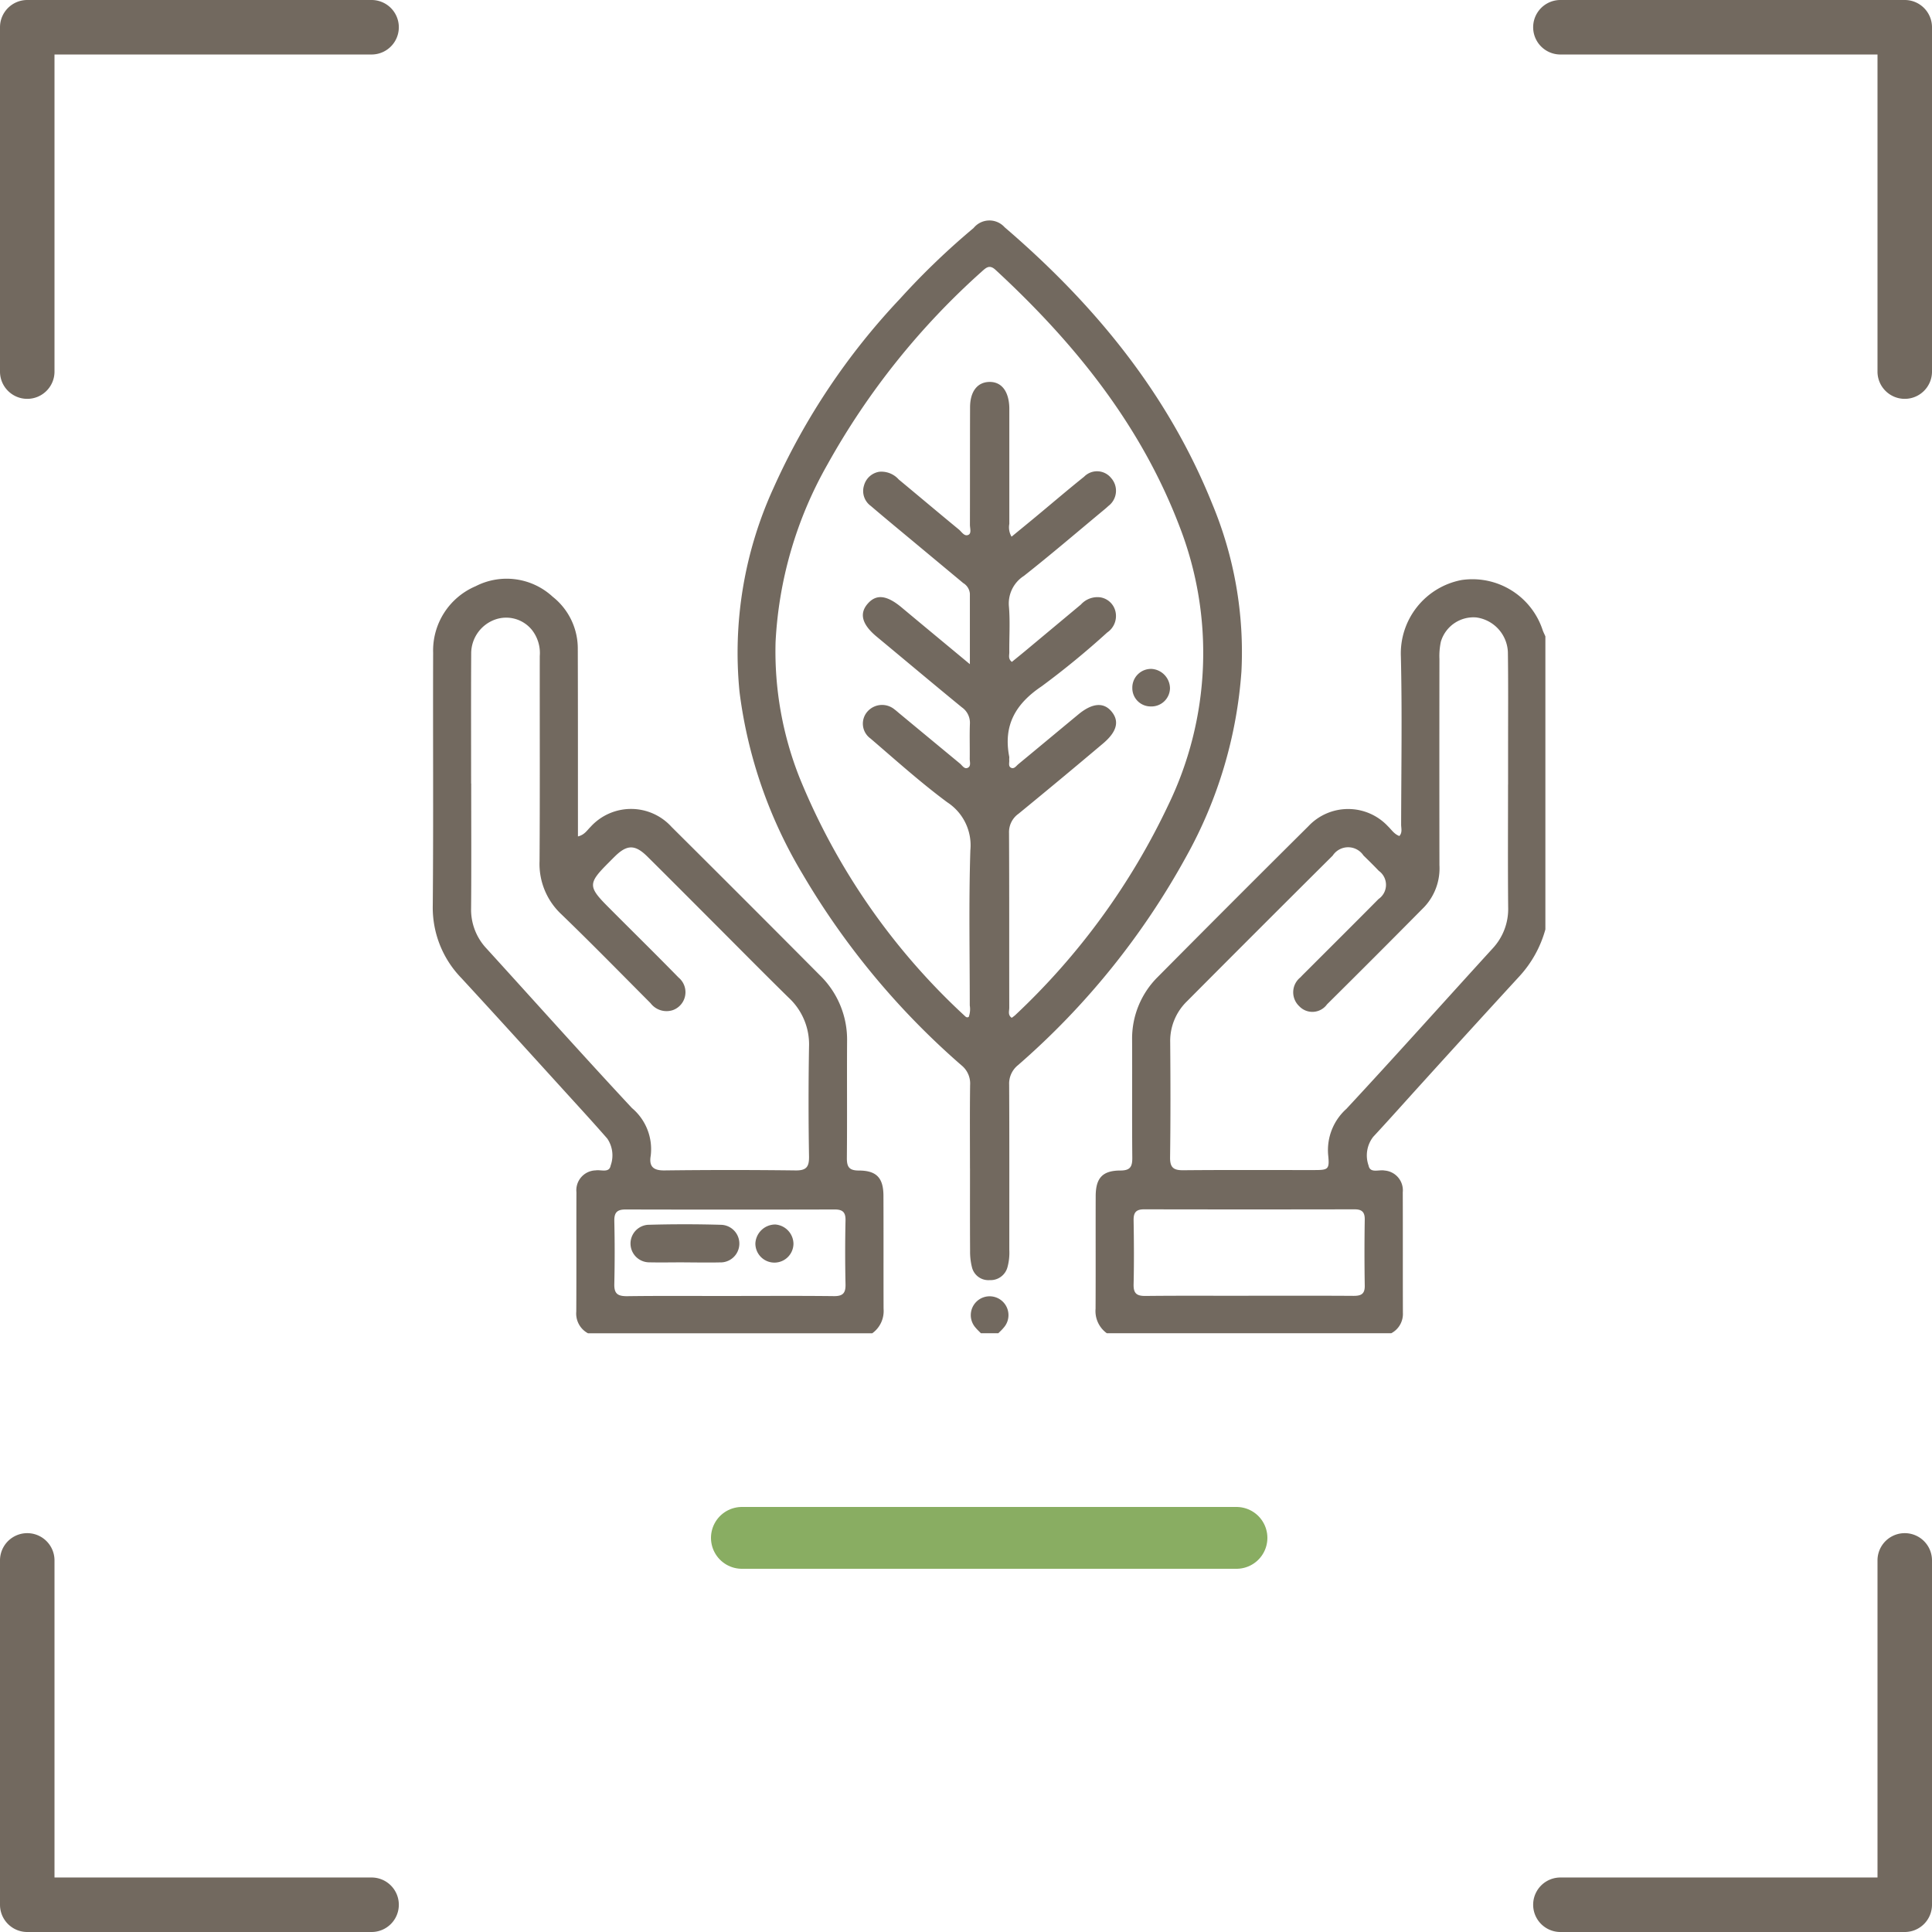 <svg xmlns="http://www.w3.org/2000/svg" xml:space="preserve" viewBox="0 0 125 125" width="125" height="125">
  <path fill="#72695F" d="M1.763 25.805c-.974 0-1.763-.79-1.763-1.763V1.763C0 .79.79.001 1.763 0h22.278a1.763 1.763 0 0 1 0 3.526H3.526v20.516c0 .974-.79 1.763-1.763 1.763M123.237 25.805c-.974 0-1.763-.79-1.763-1.763V3.526h-20.516a1.763 1.763 0 0 1 0-3.526h22.279c.973 0 1.762.79 1.763 1.763v22.279c0 .974-.79 1.763-1.763 1.763M24.041 125H1.763C.789 125 0 124.21 0 123.237v-22.279a1.763 1.763 0 0 1 3.526 0v20.516h20.515a1.763 1.763 0 0 1 0 3.526M123.237 125h-22.279a1.763 1.763 0 1 1 0-3.526h20.516v-20.516a1.763 1.763 0 1 1 3.526 0v22.279c0 .974-.79 1.763-1.763 1.763"/>
  <path fill="none" stroke="#89AD62" stroke-linecap="round" stroke-width="4" d="M48 99.5h32"/>
  <path fill="#72695F" d="M71.614 86.262a1.762 1.762 0 0 1-.731-1.58c.013-2.434 0-4.868.008-7.3.005-1.168.441-1.647 1.6-1.65.65 0 .774-.263.768-.841-.024-2.528 0-5.055-.012-7.583a5.617 5.617 0 0 1 1.675-4.114c3.23-3.258 6.472-6.503 9.728-9.735a3.527 3.527 0 0 1 5.149 0c.231.22.407.514.741.63.206-.228.113-.5.113-.741.007-3.628.07-7.257-.017-10.883a4.836 4.836 0 0 1 3.913-4.935 4.782 4.782 0 0 1 5.267 3.257c.05.13.113.257.17.385v18.96a7.367 7.367 0 0 1-1.685 3.039 1316.17 1316.17 0 0 0-6.245 6.847c-1.071 1.177-2.126 2.369-3.209 3.534a1.957 1.957 0 0 0-.3 1.859c.1.523.675.247 1.033.322a1.283 1.283 0 0 1 1.179 1.406c.009 2.6 0 5.2.008 7.795.03.552-.264 1.07-.753 1.327h-18.4zm25.959-35.5v-2.6c0-1.99.015-3.978-.013-5.967a2.365 2.365 0 0 0-2.038-2.246 2.2 2.2 0 0 0-2.3 1.575 4.44 4.44 0 0 0-.091 1.112c-.006 4.446-.006 8.892 0 13.338a3.653 3.653 0 0 1-.973 2.7 838.199 838.199 0 0 1-6.3 6.307 1.168 1.168 0 0 1-1.8.118 1.234 1.234 0 0 1 .077-1.863c.159-.172.329-.333.494-.5 1.522-1.523 3.05-3.04 4.563-4.57a1.113 1.113 0 0 0 .015-1.823c-.322-.34-.656-.668-.991-.994a1.192 1.192 0 0 0-1.99.008 2417.756 2417.756 0 0 0-9.432 9.43 3.574 3.574 0 0 0-1.082 2.652c.02 2.48.026 4.96-.008 7.44-.009.66.221.84.851.835 2.808-.026 5.616-.01 8.424-.012.961 0 1.051-.021.952-.986a3.581 3.581 0 0 1 1.182-2.974c3.185-3.427 6.3-6.915 9.456-10.373a3.742 3.742 0 0 0 1.009-2.68c-.025-2.644-.008-5.288-.008-7.932M80.777 83.835c2.268 0 4.536-.008 6.8.007.485 0 .733-.115.722-.664a129.813 129.813 0 0 1 0-4.278c.006-.49-.194-.658-.666-.657-4.533.009-9.069.009-13.607 0-.525 0-.69.206-.682.71.023 1.38.032 2.76 0 4.139-.015.593.2.762.773.756 2.221-.024 4.442-.01 6.663-.01M38.04 86.262a1.446 1.446 0 0 1-.755-1.4c.015-2.574 0-5.15.01-7.724a1.285 1.285 0 0 1 1.246-1.415c.338-.058.878.187.967-.31a1.938 1.938 0 0 0-.216-1.746c-.585-.67-1.18-1.33-1.779-1.988-2.551-2.8-5.095-5.615-7.664-8.4A6.542 6.542 0 0 1 28 58.587c.047-5.453.006-10.907.024-16.36a4.518 4.518 0 0 1 2.752-4.3 4.387 4.387 0 0 1 4.984.683 4.269 4.269 0 0 1 1.623 3.368c.012 3.79.008 7.583.01 11.375v.763c.426-.1.593-.4.811-.612a3.537 3.537 0 0 1 5.249 0c3.203 3.185 6.397 6.38 9.581 9.584a5.807 5.807 0 0 1 1.772 4.289c-.015 2.5.01 5.009-.014 7.513-.006.577.116.842.767.843 1.162 0 1.6.482 1.6 1.649.01 2.434 0 4.868.008 7.3a1.769 1.769 0 0 1-.731 1.58H38.04zm-7.553-35.574c0 2.69.015 5.382-.007 8.073a3.666 3.666 0 0 0 1 2.61c3.135 3.443 6.236 6.916 9.41 10.322a3.477 3.477 0 0 1 1.21 3.093c-.115.68.162.95.891.94 2.83-.035 5.662-.035 8.494 0 .7.008.868-.245.859-.9a209.392 209.392 0 0 1 0-7.09 4.12 4.12 0 0 0-1.323-3.191c-1.62-1.59-3.214-3.206-4.818-4.811-1.439-1.44-2.874-2.884-4.32-4.317-.793-.785-1.312-.78-2.092-.016-.134.13-.265.264-.4.4-1.363 1.362-1.363 1.556 0 2.92 1.5 1.507 3.021 3 4.51 4.524a1.231 1.231 0 0 1-.367 2.109 1.3 1.3 0 0 1-1.445-.45c-1.916-1.922-3.814-3.863-5.766-5.748a4.46 4.46 0 0 1-1.414-3.445c.029-4.422.007-8.845.014-13.267a2.418 2.418 0 0 0-.518-1.7 2.143 2.143 0 0 0-2.345-.668 2.332 2.332 0 0 0-1.574 2.193c-.015 2.808-.005 5.616-.005 8.424m16.732 33.156c2.244 0 4.489-.016 6.733.01.584.008.773-.191.759-.768a95.137 95.137 0 0 1 0-4.138c.009-.518-.182-.7-.695-.7-4.512.011-9.024.011-13.537 0-.552 0-.737.2-.727.743a88.939 88.939 0 0 1 0 4.067c-.018.624.2.8.81.8 2.221-.03 4.442-.012 6.663-.012M63.466 86.262c-.113-.117-.235-.226-.337-.351a1.219 1.219 0 1 1 1.8 0c-.1.125-.224.234-.338.35h-1.125zM62.757 75.606c0-1.8-.015-3.6.009-5.406a1.511 1.511 0 0 0-.558-1.273 49.78 49.78 0 0 1-10.273-12.362 30.227 30.227 0 0 1-4.086-11.783 25.613 25.613 0 0 1 2.193-13.2 43.974 43.974 0 0 1 8.192-12.256 47.714 47.714 0 0 1 4.756-4.572 1.32 1.32 0 0 1 2.01-.05c5.8 4.975 10.554 10.74 13.433 17.9a24.887 24.887 0 0 1 1.888 10.835 28.78 28.78 0 0 1-3.586 12.005A49.286 49.286 0 0 1 65.859 68.92c-.381.308-.592.78-.567 1.269.018 3.557.009 7.115.01 10.672.02.374-.018.75-.115 1.112a1.131 1.131 0 0 1-1.153.85 1.093 1.093 0 0 1-1.151-.843 4.1 4.1 0 0 1-.119-1.04c-.011-1.78-.005-3.557-.005-5.336m-.008-32.634v-4.557a.883.883 0 0 0-.427-.686l-2.915-2.426c-1.025-.854-2.054-1.7-3.07-2.568-.414-.3-.59-.83-.439-1.318.125-.467.513-.817.99-.892a1.5 1.5 0 0 1 1.258.5c1.3 1.077 2.585 2.163 3.887 3.233.186.153.362.477.625.345.207-.1.093-.43.094-.655.006-2.528 0-5.057.009-7.585 0-1.033.474-1.632 1.24-1.65.791-.02 1.272.6 1.3 1.669v7.514c-.054.285-.003.58.145.829.527-.433 1.044-.854 1.557-1.28 1.045-.866 2.076-1.751 3.137-2.6a1.17 1.17 0 0 1 1.751.089 1.234 1.234 0 0 1-.183 1.807 4.464 4.464 0 0 1-.264.232c-1.729 1.435-3.436 2.9-5.2 4.29a2.121 2.121 0 0 0-.967 2c.081.977.013 1.966.023 2.949 0 .194-.086.422.166.614.283-.231.572-.463.857-.7l3.613-3.014c.32-.355.796-.527 1.269-.46a1.2 1.2 0 0 1 .964.918 1.288 1.288 0 0 1-.536 1.355 53.716 53.716 0 0 1-4.23 3.473c-1.7 1.14-2.5 2.527-2.109 4.555.013.068-.005.14 0 .21.022.177-.079.414.119.513s.332-.116.468-.23c1.3-1.072 2.593-2.152 3.892-3.226.893-.738 1.634-.8 2.146-.178s.355 1.3-.569 2.076a462.801 462.801 0 0 1-5.454 4.534 1.454 1.454 0 0 0-.614 1.245c.019 3.769.008 7.538.015 11.308 0 .21-.106.467.158.649.077-.051.152-.108.222-.168a44.987 44.987 0 0 0 9.909-13.6 22.575 22.575 0 0 0 .736-18c-2.508-6.59-6.8-11.9-11.915-16.626-.382-.353-.6-.148-.877.1a48 48 0 0 0-10 12.5 25.87 25.87 0 0 0-3.353 11.487 22.186 22.186 0 0 0 1.559 8.789A43.035 43.035 0 0 0 62.42 65.729c.065.063.14.132.258.064.085-.238.108-.493.066-.742 0-3.348-.069-6.7.038-10.042a3.318 3.318 0 0 0-1.493-3.1c-1.727-1.28-3.333-2.726-4.967-4.127a1.182 1.182 0 0 1-.2-1.743 1.263 1.263 0 0 1 1.768-.128c.095.068.181.148.271.223 1.315 1.09 2.632 2.18 3.949 3.269.152.125.289.39.518.266.209-.113.11-.383.113-.584.01-.75-.017-1.5.011-2.247.026-.423-.17-.83-.518-1.072-1.848-1.512-3.674-3.05-5.512-4.573-.941-.78-1.143-1.48-.592-2.122.551-.643 1.229-.581 2.2.228 1.414 1.182 2.834 2.356 4.411 3.666"/>
  <path fill="#72695F" d="M44.259 81.673c-.746 0-1.493.016-2.239 0a1.216 1.216 0 0 1-.108-2.428 81.97 81.97 0 0 1 4.757 0 1.217 1.217 0 1 1-.1 2.432c-.769.019-1.539 0-2.309 0M51.337 80.477a1.232 1.232 0 1 1-2.464-.037 1.29 1.29 0 0 1 1.291-1.215 1.27 1.27 0 0 1 1.173 1.25M74.461 45.706a1.183 1.183 0 0 1-1.2-1.2 1.209 1.209 0 0 1 1.257-1.227c.66.048 1.172.593 1.18 1.254a1.2 1.2 0 0 1-1.236 1.174"/>
</svg>
